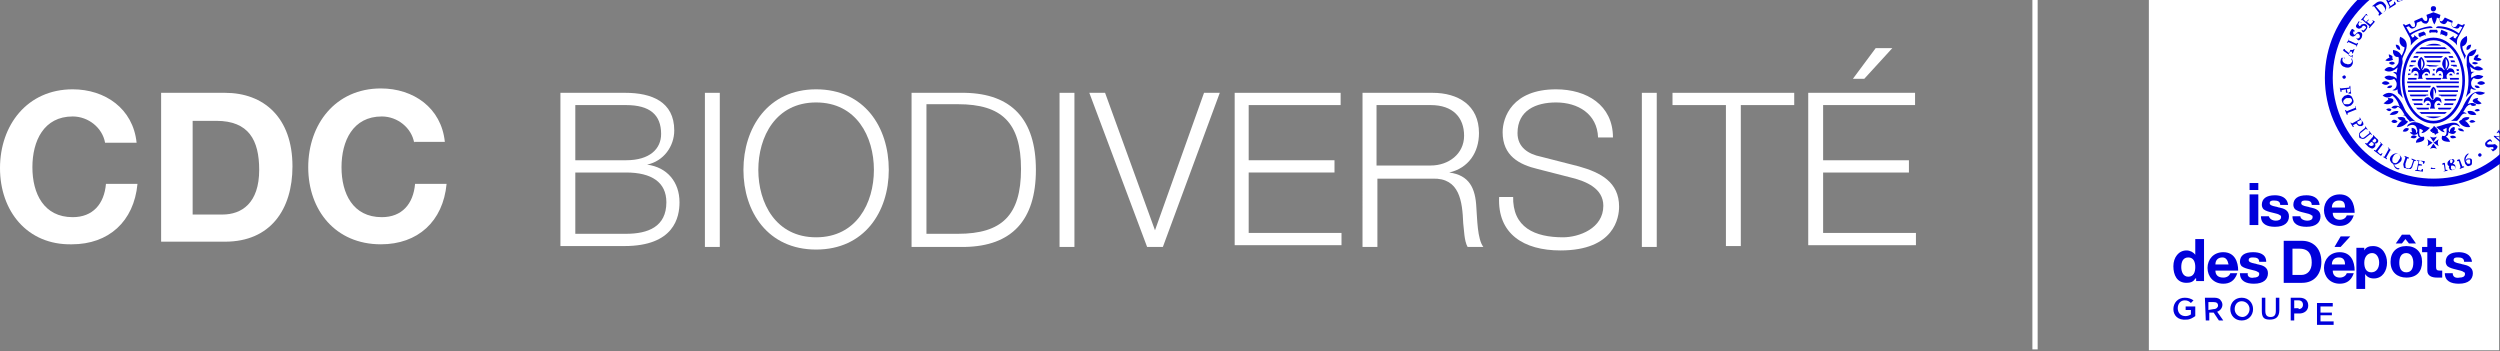<?xml version="1.0" encoding="utf-8"?>
<!-- Generator: Adobe Illustrator 21.1.0, SVG Export Plug-In . SVG Version: 6.00 Build 0)  -->
<svg version="1.1" id="Layer_1" xmlns="http://www.w3.org/2000/svg" xmlns:xlink="http://www.w3.org/1999/xlink" x="0px" y="0px"
	 width="285.5px" height="40.1px" viewBox="0 0 285.5 40.1" style="enable-background:new 0 0 285.5 40.1;" xml:space="preserve">
<rect x="0" y="0" width="285.5" height="40.1" fill="#808080" stroke="none"/>
<style type="text/css">
	.st0{fill:#FFFFFF;}
	.st1{fill:#0000DB;}
</style>
<path class="st0" d="M12,16.3c-0.3-1.7-1.9-3-3.7-3c-3.3,0-4.6,2.8-4.6,5.8c0,3,1.3,5.7,4.6,5.7c2.3,0,3.6-1.5,3.8-3.8h3.6
	c-0.4,4.3-3.3,6.9-7.5,6.9C3.1,28,0,24.1,0,19.2s3.1-9,8.3-9c3.7,0,6.9,2.2,7.3,6.1H12z"/>
<path class="st0" d="M22.1,24.5h3.3c2.2,0,4.2-1.3,4.2-5.1c0-3.4-1.2-5.6-4.9-5.6h-2.7V24.5z M18.4,10.6h7.3c4.4,0,7.7,2.8,7.7,8.4
	c0,4.9-2.5,8.6-7.7,8.6h-7.3V10.6L18.4,10.6z"/>
<path class="st0" d="M47.3,16.3c-0.3-1.7-1.9-3-3.7-3c-3.3,0-4.6,2.8-4.6,5.8c0,3,1.3,5.7,4.6,5.7c2.3,0,3.6-1.5,3.8-3.8H51
	c-0.4,4.3-3.3,6.9-7.5,6.9c-5.2,0-8.3-3.9-8.3-8.8s3.1-9,8.3-9c3.7,0,6.9,2.2,7.3,6.1H47.3z"/>
<path class="st0" d="M65.7,26.7h5.8c2.5,0,4.6-0.8,4.6-3.6c0-2.3-1.7-3.4-4.6-3.4h-5.8V26.7z M65.7,18.3h5.8c2.7,0,4-1.3,4-3
	c0-2.2-1.3-3.3-4-3.3h-5.8V18.3L65.7,18.3z M64,10.6h7.4c3,0,5.6,1,5.6,4.3c0,1.8-1.2,3.5-3.1,3.9v0c2.3,0.3,3.7,2,3.7,4.3
	c0,1.7-0.6,5-6.3,5H64V10.6L64,10.6z"/>
<path class="st0" d="M82.2,10.6h-1.7v17.6h1.7V10.6z"/>
<path class="st0" d="M93.2,27.1c4.6,0,6.6-3.9,6.6-7.7c0-3.8-2-7.7-6.6-7.7c-4.6,0-6.6,3.9-6.6,7.7C86.6,23.2,88.6,27.1,93.2,27.1z
	 M93.2,10.2c5.5,0,8.3,4.3,8.3,9.2c0,4.8-2.8,9.1-8.3,9.1c-5.5,0-8.3-4.3-8.3-9.1S87.7,10.2,93.2,10.2z"/>
<path class="st0" d="M105.8,26.7h3.6c5,0,7.2-2.1,7.2-7.4c0-5.3-2.2-7.4-7.2-7.4h-3.6V26.7z M104.1,10.6h6.1c5.3,0.1,8.1,3,8.1,8.8
	c0,5.8-2.8,8.7-8.1,8.8h-6.1V10.6z"/>
<path class="st0" d="M122.7,10.6H121v17.6h1.7V10.6z"/>
<path class="st0" d="M124.4,10.6h1.8l5.7,15.7h0l5.6-15.7h1.8l-6.5,17.6H131L124.4,10.6z"/>
<path class="st0" d="M141,10.6h12.1V12h-10.5v6.3h9.8v1.4h-9.8v6.9h10.6v1.4H141V10.6z"/>
<path class="st0" d="M157.2,18.9h6.2c2,0,3.8-1.3,3.8-3.4c0-2.1-1.3-3.5-3.8-3.5h-6.2V18.9z M155.6,10.6h8c2.9,0,5.3,1.4,5.3,4.6
	c0,2.2-1.2,4-3.4,4.5v0c2.3,0.3,3,1.8,3.1,4c0.1,1.2,0.1,3.6,0.8,4.5h-1.8c-0.4-0.7-0.4-2-0.5-2.7c-0.1-2.5-0.4-5.2-3.5-5.1h-6.3
	v7.8h-1.7V10.6z"/>
<path class="st0" d="M172.8,22.4c-0.1,3.6,2.5,4.7,5.7,4.7c1.8,0,4.6-1,4.6-3.6c0-2-2-2.8-3.6-3.2l-3.9-1c-2.1-0.5-4-1.5-4-4.2
	c0-1.7,1.1-4.9,6.1-4.9c3.5,0,6.5,1.8,6.5,5.5h-1.7c-0.1-2.7-2.3-4-4.8-4c-2.3,0-4.4,0.9-4.4,3.5c0,1.6,1.2,2.4,2.7,2.7l4.3,1.1
	c2.5,0.7,4.6,1.8,4.6,4.6c0,1.2-0.5,5-6.7,5c-4.2,0-7.2-1.9-7-6.1H172.8L172.8,22.4z"/>
<path class="st0" d="M189.2,10.6h-1.7v17.6h1.7V10.6z"/>
<path class="st0" d="M191,10.6h13.9V12h-6.1v16.1h-1.7V12H191V10.6z"/>
<path class="st0" d="M212.9,9h-1.3l2.6-3.5h1.9L212.9,9L212.9,9z M206.6,10.6h12.1V12h-10.5v6.3h9.8v1.4h-9.8v6.9h10.6v1.4h-12.3
	V10.6L206.6,10.6z"/>
<path class="st0" d="M285.4,0h-40v40h40V0z"/>
<path class="st1" d="M256.9,25.7h1v-3.5h-1V25.7z M256.9,21.7h1v-0.8h-1V21.7z"/>
<path class="st1" d="M259.9,25.2c0.3,0,0.6-0.1,0.6-0.4c0-0.1,0-0.2-0.1-0.2c-0.3-0.3-1.4-0.3-1.9-0.7c-0.1-0.1-0.2-0.3-0.2-0.5
	c0-0.7,0.5-1.1,1.5-1.1c0.6,0,1.4,0.2,1.5,1.1h-0.9c0-0.4-0.3-0.5-0.7-0.5c-0.2,0-0.5,0-0.5,0.3c0,0.2,0.2,0.3,0.7,0.4
	c0.1,0,0.3,0.1,0.4,0.1c0.5,0.1,1.1,0.3,1.1,1c0,0.7-0.5,1.2-1.6,1.2c-0.9,0-1.6-0.3-1.6-1.2h0.9C259.2,25,259.5,25.2,259.9,25.2"/>
<path class="st1" d="M257.4,31.7c0.3,0,0.6-0.1,0.6-0.4c0-0.1,0-0.2-0.1-0.2c-0.3-0.3-1.4-0.3-1.9-0.7c-0.1-0.1-0.2-0.3-0.2-0.5
	c0-0.7,0.5-1.1,1.5-1.1c0.7,0,1.5,0.2,1.5,1.1H258c0-0.4-0.3-0.5-0.7-0.5c-0.2,0-0.5,0-0.5,0.3c0,0.2,0.2,0.3,0.7,0.4
	c0.1,0,0.3,0.1,0.4,0.1c0.5,0.1,1.1,0.3,1.1,1c0,0.7-0.5,1.2-1.6,1.2c-0.9,0-1.6-0.3-1.6-1.2h0.9C256.6,31.6,257,31.8,257.4,31.7"/>
<path class="st1" d="M280.9,31.7c0.3,0,0.6-0.1,0.6-0.4c0-0.1,0-0.2-0.1-0.2c-0.3-0.3-1.4-0.3-1.9-0.7c-0.1-0.1-0.2-0.3-0.2-0.5
	c0-0.7,0.5-1.1,1.5-1.1c0.6,0,1.4,0.2,1.5,1.1h-0.9c0-0.4-0.3-0.5-0.7-0.5c-0.2,0-0.5,0-0.5,0.3c0,0.2,0.2,0.3,0.7,0.4
	c0.1,0,0.3,0.1,0.4,0.1c0.5,0.1,1.1,0.3,1.1,1c0,0.7-0.5,1.2-1.6,1.2c-0.9,0-1.6-0.3-1.6-1.2h0.9C280.1,31.6,280.4,31.8,280.9,31.7"
	/>
<path class="st1" d="M263.5,25.2c0.3,0,0.6-0.1,0.6-0.4c0-0.1,0-0.2-0.1-0.2c-0.3-0.3-1.4-0.3-1.9-0.7c-0.1-0.1-0.2-0.3-0.2-0.5
	c0-0.7,0.5-1.1,1.5-1.1c0.6,0,1.4,0.2,1.5,1.1H264c0-0.4-0.3-0.5-0.7-0.5c-0.2,0-0.5,0-0.5,0.3c0,0.2,0.2,0.3,0.7,0.4
	c0.1,0,0.3,0.1,0.4,0.1c0.5,0.1,1.1,0.3,1.1,1c0,0.7-0.5,1.2-1.6,1.2c-0.9,0-1.6-0.3-1.6-1.2h0.9C262.7,25,263.1,25.2,263.5,25.2"/>
<path class="st1" d="M267.1,22.9c-0.5,0-0.8,0.3-0.8,0.8h1.5C267.8,23.1,267.6,22.9,267.1,22.9 M267.2,25.1c0.4,0,0.7-0.2,0.8-0.5
	h0.8c-0.3,0.9-0.9,1.2-1.6,1.2c-1.1,0-1.8-0.8-1.8-1.8c0-1,0.7-1.8,1.8-1.8c1.3,0,1.7,1.1,1.7,2.1h-2.5
	C266.4,24.8,266.7,25.1,267.2,25.1z"/>
<path class="st1" d="M253.8,29.4c-0.5,0-0.8,0.3-0.8,0.8h1.5C254.4,29.7,254.2,29.4,253.8,29.4 M253.9,31.7c0.4,0,0.7-0.2,0.8-0.5
	h0.8c-0.3,0.9-0.9,1.2-1.6,1.2c-1.1,0-1.8-0.8-1.8-1.8c0-1,0.7-1.8,1.8-1.8c1.3,0,1.7,1.1,1.7,2.1H253
	C253,31.4,253.3,31.7,253.9,31.7z"/>
<path class="st1" d="M249.9,29.4c-0.6,0-0.8,0.5-0.8,1.1c0,0.5,0.2,1.1,0.8,1.1c0.6,0,0.8-0.5,0.8-1.1
	C250.7,29.9,250.5,29.4,249.9,29.4z M250.7,31.8c-0.2,0.4-0.6,0.5-1,0.5c-1.1,0-1.5-0.9-1.5-1.9c0-1,0.6-1.8,1.5-1.8
	c0.4,0,0.8,0.2,1,0.5v-1.8h1v4.8h-0.9V31.8z"/>
<path class="st1" d="M262.8,31.4c0.7,0,1.2-0.5,1.2-1.4c0-0.9-0.3-1.6-1.4-1.6h-0.8v3H262.8z M262.9,27.5c1.2,0,2.2,0.8,2.2,2.4
	c0,1.4-0.8,2.4-2.2,2.4h-2.1v-4.8H262.9z"/>
<path class="st1" d="M267.1,29.4c-0.5,0-0.8,0.3-0.8,0.8h1.5C267.8,29.7,267.6,29.4,267.1,29.4 M267.2,31.7c0.4,0,0.7-0.2,0.8-0.5
	h0.8c-0.3,0.9-0.9,1.2-1.6,1.2c-1.1,0-1.8-0.8-1.8-1.8c0-1,0.7-1.8,1.8-1.8c1.3,0,1.7,1.1,1.7,2.1h-2.5
	C266.4,31.4,266.7,31.7,267.2,31.7z"/>
<path class="st1" d="M267.3,27l-0.7,1.2h0.7l1.1-1.2H267.3z"/>
<path class="st1" d="M271.7,30c0-0.6-0.3-1.1-0.8-1.1S270,29.3,270,30c0,0.6,0.2,1.1,0.8,1.1S271.7,30.6,271.7,30 M270,28.2v0.4
	c0.2-0.4,0.6-0.5,1-0.5c1.1,0,1.6,1,1.6,1.9c0,0.9-0.5,1.8-1.5,1.8c-0.5,0-0.8-0.2-1-0.5v1.7h-1v-4.7H270z"/>
<path class="st1" d="M274.8,31.1c0.6,0,0.8-0.5,0.8-1.1c0-0.5-0.2-1.1-0.8-1.1c-0.6,0-0.8,0.5-0.8,1.1
	C274,30.6,274.2,31.1,274.8,31.1z M275.2,26.8l0.7,1h-0.8l-0.4-0.5l-0.4,0.5h-0.7l0.7-1H275.2L275.2,26.8z M274.8,28.1
	c1.1,0,1.8,0.7,1.8,1.8s-0.6,1.8-1.8,1.8c-1,0-1.8-0.6-1.8-1.8C273,28.8,273.7,28.1,274.8,28.1z"/>
<path class="st1" d="M278.9,28.2v0.6h-0.7v1.7c0,0.3,0.1,0.4,0.4,0.4c0.1,0,0.2,0,0.3,0v0.8c-0.2,0-0.4,0-0.6,0
	c-0.6,0-1.1-0.2-1.1-0.8v-2.1h-0.6v-0.6h0.6v-1h1v1L278.9,28.2L278.9,28.2z"/>
<path class="st1" d="M248.2,35.3c0-0.7,0.5-1.3,1.3-1.3c0.4,0,0.7,0.1,1,0.3l-0.3,0.3c-0.2-0.2-0.4-0.3-0.7-0.3
	c-0.5,0-0.8,0.4-0.8,0.9c0,0.5,0.3,0.9,0.9,0.9c0.2,0,0.5-0.1,0.6-0.2v-0.5h-0.6v-0.4h1.1v1.1c-0.3,0.2-0.6,0.4-1,0.4
	C248.7,36.6,248.2,36,248.2,35.3"/>
<path class="st1" d="M252.8,35.3c0.3,0,0.5-0.2,0.5-0.4c0-0.3-0.2-0.4-0.5-0.4h-0.6v0.9L252.8,35.3L252.8,35.3z M251.8,34h1.1
	c0.3,0,0.6,0.1,0.7,0.3c0.1,0.1,0.2,0.3,0.2,0.5c0,0.4-0.3,0.7-0.6,0.8l0.7,1h-0.5l-0.6-0.9h-0.5v0.9h-0.4L251.8,34L251.8,34z"/>
<path class="st1" d="M256.9,35.3c0-0.5-0.4-0.9-0.9-0.9c-0.5,0-0.8,0.4-0.8,0.9c0,0.5,0.4,0.9,0.9,0.9
	C256.5,36.2,256.9,35.8,256.9,35.3z M254.7,35.3c0-0.7,0.5-1.3,1.3-1.3c0.8,0,1.3,0.6,1.3,1.3c0,0.7-0.5,1.3-1.3,1.3
	C255.2,36.6,254.7,36,254.7,35.3z"/>
<path class="st1" d="M258.3,35.5V34h0.4v1.5c0,0.5,0.2,0.7,0.6,0.7s0.6-0.2,0.6-0.7V34h0.4v1.4c0,0.8-0.4,1.1-1.1,1.1
	S258.3,36.2,258.3,35.5z"/>
<path class="st1" d="M262.5,35.3c0.3,0,0.5-0.2,0.5-0.5c0-0.3-0.2-0.5-0.5-0.5H262v0.9H262.5z M261.6,34h1c0.6,0,1,0.3,1,0.9
	c0,0.6-0.5,0.9-1,0.9H262v0.8h-0.4V34L261.6,34z"/>
<path class="st1" d="M264.5,34.6h1.9V35h-1.4v0.7h1.3V36h-1.3v0.7h1.5v0.4h-1.9V34.6z"/>
<path class="st1" d="M274.8,13.4c0.1,0.2,0.3,0.3,0.4,0.5c0.2-0.1,0.4-0.1,0.7,0c-0.4-0.3-0.7-0.6-1-1c-0.2-0.2-0.3-0.5-0.4-0.7
	c-0.2-0.5-0.5-0.9-0.8-1.2c-0.4-0.4-1-0.6-1.6-0.1c0.2,0.2,0.7,0.4,1.1,0c0.3,0.2,0.5,0.5,0.7,0.9c0,0.1,0.1,0.3,0.2,0.4
	c-0.4-0.2-0.8-0.2-1,0.1c0.2,0.1,0.5,0.2,0.7-0.1c0,0,0.1,0,0.2,0.1c0.3,0.2,0.4,0.5,0.6,0.8c-0.1,0-0.3,0.1-0.4,0.2
	C274.4,13.1,274.6,13.1,274.8,13.4"/>
<path class="st1" d="M273.9,6.5c0.1,0.3,0,0.6,0,0.7c-0.1,0.2-0.3,0.5-0.6,0.6c-0.4-0.3-0.8-0.1-1,0.2c0.4,0.3,1,0.2,1.5-0.3
	c0,0.2-0.1,0.4-0.1,0.6c-0.1-0.1-0.3-0.1-0.4,0c0.3,0.1,0.4,0.2,0.4,0.5c0,0,0,0.2,0,0.2c-0.1-0.1-0.3-0.3-0.6-0.3
	c-0.2-0.1-0.5-0.1-0.8,0.1c0.2,0.4,0.8,0.4,1.1,0.2c0.1,0.1,0.3,0.3,0.3,0.6c0,0.4-0.2,0.6-0.5,0.7c0.3,0.1,0.4,0,0.6-0.1
	c0,0.2,0,0.3,0.1,0.5c0.2,0.1,0.3,0.3,0.5,0.5c-0.2-0.6-0.3-1.3-0.3-1.9c0-0.7,0.1-1.3,0.2-1.8c0.1-0.3,0.1-0.6,0-0.9
	c-0.1-0.6-0.5-0.8-1-0.9C273.2,6,273.4,6.6,273.9,6.5"/>
<path class="st1" d="M274.2,6.4c0,0.1,0.1,0.3,0.1,0.4c0.1-0.2,0.1-0.3,0.2-0.5c0.6-1.1,0.4-1.8-0.4-2.1c-0.1,0.3-0.2,1,0.5,1.2
	c0,0.2-0.1,0.5-0.3,0.9C274.3,6.3,274.2,6.3,274.2,6.4"/>
<path class="st1" d="M274.1,5.7c0-0.3-0.1-0.6-0.5-0.6C273.6,5.4,273.8,5.7,274.1,5.7z"/>
<path class="st1" d="M277.8,16.3l-0.6-0.4c0,0,0.1,0.2,0.1,0.4s-0.1,0.4-0.1,0.4L277.8,16.3z"/>
<path class="st1" d="M277.9,16.4l-0.4,0.6c0,0,0.2-0.1,0.4-0.1c0.2,0,0.4,0.1,0.4,0.1L277.9,16.4z"/>
<path class="st1" d="M277.9,16.3l0.6,0.4c0,0-0.1-0.2-0.1-0.4s0.1-0.4,0.1-0.4L277.9,16.3z"/>
<path class="st1" d="M277.5,15.6l0.4,0.6l0.4-0.6c0,0-0.2,0.1-0.4,0.1C277.7,15.7,277.5,15.6,277.5,15.6z"/>
<path class="st1" d="M275,13.9c-0.1-0.1-0.2-0.1-0.3-0.2c0-0.3-0.3-0.4-0.9-0.3c0.1,0.2,0.2,0.3,0.5,0.4c-0.2,0.1-0.4,0.3-0.6,0.7
	C274.1,14.6,274.7,14.3,275,13.9"/>
<path class="st1" d="M273.9,12.7c-0.4-0.1-0.8,0.1-1,0.4C273.4,13.2,273.9,13,273.9,12.7z"/>
<path class="st1" d="M273.3,11.6c0.1-0.3-0.1-0.4-0.6-0.4c0,0.1,0,0.2,0.1,0.2c-0.2,0-0.3,0.2-0.6,0.4
	C272.6,12,273.1,11.9,273.3,11.6z"/>
<path class="st1" d="M273.3,6.8c0,0-0.1-0.1-0.1-0.2c0.1-0.2-0.1-0.3-0.4-0.4c0,0.1,0,0.3,0.1,0.4c-0.1,0-0.3,0.1-0.5,0.3
	C272.6,7,273,7,273.3,6.8z"/>
<path class="st1" d="M276,15.6c-0.2-0.2-0.6-0.2-0.7,0.1C275.5,15.8,275.8,15.9,276,15.6z"/>
<path class="st1" d="M273.5,7.2c-0.2-0.2-0.5-0.2-0.7,0C273,7.4,273.3,7.5,273.5,7.2z"/>
<path class="st1" d="M272.6,10c0.2,0.1,0.5,0.1,0.6-0.2C273,9.7,272.7,9.8,272.6,10z"/>
<path class="st1" d="M273.1,13.9c0.2,0.2,0.5,0.2,0.7,0C273.6,13.6,273.2,13.6,273.1,13.9z"/>
<path class="st1" d="M275.1,14.7c-0.3-0.2-0.6,0-0.7,0.3C274.7,15.1,275,15,275.1,14.7z"/>
<path class="st1" d="M273.1,12.5c-0.2-0.2-0.5-0.1-0.6,0C272.7,12.7,273,12.8,273.1,12.5z"/>
<path class="st1" d="M272.9,9.5c-0.3-0.3-0.7-0.3-0.9,0C272.2,9.7,272.6,9.8,272.9,9.5z"/>
<path class="st1" d="M278.4,15c0,0,0-0.1,0-0.2c0,0-0.1-0.1-0.3-0.3c0,0-0.1-0.1-0.1-0.1c-0.1,0-0.1,0-0.1,0.1
	c-0.2,0.2-0.3,0.3-0.3,0.3c-0.1,0-0.1,0.1,0,0.2c0,0.1,0.1,0.1,0.2,0c-0.1,0.1,0,0.2,0,0.2c0.1,0,0.1,0,0.2,0c0,0.1,0.1,0.2,0.1,0.2
	s0.2-0.1,0.1-0.2c0,0.1,0.1,0.1,0.2,0c0.1,0,0.1-0.1,0-0.2C278.3,15.1,278.4,15.1,278.4,15"/>
<path class="st1" d="M276.6,14.2c-0.4-0.2-1-0.4-1.4-0.1c-0.2,0.1-0.3,0.2-0.3,0.4c0.3-0.3,1-0.4,1.1,0.2c0.1,0.2,0.1,0.4-0.1,0.5
	c0.1-0.4-0.2-0.6-0.5-0.6c0,0.2,0,0.4,0.1,0.5c-0.1,0-0.2,0-0.3,0c0,0,0.1,0.2,0.4,0.3c0.2,0,0.4,0,0.5-0.2c0,0.3,0.1,0.5,0.3,0.5
	c-0.3,0.1-0.5,0.3-0.5,0.6c1.1-0.1,1-0.5,0.9-0.7c-0.7,0.2-0.5-0.5-0.5-0.9c0.1,0,0.3,0.1,0.4,0.2c0,0.1-0.1,0.2-0.2,0.3
	c0.3,0,0.5-0.1,1-0.6C277.2,14.5,276.9,14.4,276.6,14.2"/>
<path class="st1" d="M282.1,10.9c-0.3,0.3-0.5,0.6-0.8,1.2c-0.1,0.3-0.3,0.5-0.4,0.7c-0.3,0.4-0.6,0.8-1,1c0.3,0,0.5,0,0.7,0
	c0.1-0.1,0.3-0.3,0.4-0.5c0.2-0.3,0.4-0.4,0.7-0.3c-0.1-0.1-0.2-0.2-0.4-0.2c0.2-0.3,0.3-0.6,0.6-0.8c0,0,0.1,0,0.2-0.1
	c0.2,0.3,0.5,0.2,0.7,0.1c-0.2-0.3-0.6-0.3-1-0.1c0.1-0.1,0.1-0.3,0.2-0.4c0.2-0.5,0.4-0.8,0.7-0.9c0.4,0.4,0.9,0.2,1.1,0
	C283,10.3,282.5,10.5,282.1,10.9"/>
<path class="st1" d="M281.7,6.6c0,0.2,0,0.5,0,0.9c0.1,0.4,0.2,1,0.2,1.7c0,0.7-0.1,1.3-0.3,1.9c0.2-0.2,0.3-0.4,0.5-0.5
	c0-0.2,0-0.3,0.1-0.5c0.2,0.1,0.3,0.2,0.6,0.1c-0.4-0.1-0.6-0.3-0.6-0.7c0-0.3,0.2-0.5,0.3-0.6c0.3,0.2,0.9,0.2,1.1-0.2
	c-0.3-0.1-0.6-0.2-0.8-0.1c-0.3,0.1-0.4,0.2-0.6,0.3c0,0,0-0.2,0-0.2c0-0.3,0.1-0.4,0.4-0.5c-0.2,0-0.3,0-0.4,0
	c0-0.2-0.1-0.4-0.1-0.6c0.4,0.4,1,0.6,1.5,0.3c-0.2-0.2-0.7-0.5-1-0.2c-0.2-0.2-0.5-0.4-0.6-0.6c0-0.1-0.1-0.4,0-0.7
	c0.5,0.1,0.8-0.5,0.8-0.8C282.2,5.8,281.8,6,281.7,6.6"/>
<path class="st1" d="M281.3,6.3c0.1,0.2,0.1,0.3,0.2,0.5c0-0.1,0-0.3,0.1-0.4c0,0,0-0.1-0.1-0.2c-0.2-0.4-0.3-0.6-0.3-0.9
	c0.6-0.2,0.6-0.8,0.5-1.2C280.9,4.5,280.7,5.1,281.3,6.3"/>
<path class="st1" d="M281.7,5.7c0.3,0,0.5-0.3,0.5-0.6C281.8,5.1,281.6,5.4,281.7,5.7z"/>
<path class="st1" d="M282,13.4c-0.5-0.1-0.8,0.1-0.9,0.3c-0.1,0-0.2,0.1-0.3,0.2c0.3,0.5,0.8,0.7,1.3,0.6c-0.2-0.4-0.4-0.6-0.6-0.7
	C281.8,13.7,282,13.6,282,13.4"/>
<path class="st1" d="M281.8,12.7c0,0.4,0.5,0.5,1,0.4C282.6,12.7,282.2,12.6,281.8,12.7z"/>
<path class="st1" d="M282.9,11.4c0,0,0.1-0.1,0.1-0.2c-0.4,0-0.7,0.2-0.6,0.4c0.3,0.3,0.7,0.4,1,0.2C283.2,11.6,283,11.5,282.9,11.4
	z"/>
<path class="st1" d="M283,6.2c-0.3,0.1-0.5,0.3-0.4,0.4c-0.1,0-0.1,0.1-0.1,0.2c0.3,0.2,0.7,0.2,0.9,0c-0.2-0.2-0.4-0.2-0.5-0.2
	C283,6.5,283.1,6.3,283,6.2"/>
<path class="st1" d="M280.5,15.7c-0.1-0.2-0.5-0.3-0.7-0.1C279.9,15.9,280.3,15.8,280.5,15.7z"/>
<path class="st1" d="M282.3,7.2c0.2,0.2,0.5,0.2,0.7,0C282.8,7.1,282.5,7,282.3,7.2z"/>
<path class="st1" d="M283.2,10c-0.1-0.2-0.4-0.3-0.6-0.2C282.7,10.1,283,10.1,283.2,10z"/>
<path class="st1" d="M282.7,13.9c-0.2-0.2-0.5-0.3-0.7,0C282.2,14.1,282.5,14,282.7,13.9z"/>
<path class="st1" d="M280.7,14.7c0.1,0.3,0.5,0.3,0.7,0.3C281.3,14.7,280.9,14.6,280.7,14.7z"/>
<path class="st1" d="M283.2,12.6c-0.1-0.2-0.4-0.2-0.6,0C282.8,12.8,283.1,12.7,283.2,12.6z"/>
<path class="st1" d="M282.9,9.5c0.3,0.3,0.7,0.2,0.9,0C283.6,9.2,283.1,9.2,282.9,9.5z"/>
<path class="st1" d="M280.9,14.5c0-0.2-0.2-0.3-0.3-0.4c-0.4-0.2-1,0-1.4,0.1c-0.3,0.1-0.6,0.2-1,0.3c0.6,0.5,0.7,0.6,1,0.6
	c-0.1-0.1-0.2-0.2-0.2-0.3c0.2-0.1,0.4-0.2,0.4-0.2c0,0.4,0.1,1.1-0.5,0.9c-0.1,0.3-0.2,0.7,0.9,0.7c-0.1-0.3-0.3-0.5-0.5-0.6
	c0.3-0.1,0.3-0.3,0.3-0.5c0.1,0.1,0.3,0.2,0.5,0.2c0.3,0,0.4-0.3,0.4-0.3c-0.1,0-0.2-0.1-0.3,0c0.1-0.1,0.2-0.3,0.1-0.5
	c-0.3,0-0.6,0.3-0.5,0.6c-0.2-0.1-0.2-0.3-0.1-0.5C280,14.1,280.6,14.2,280.9,14.5"/>
<path class="st1" d="M277.9,13.8c-1.8,0-3.3-2-3.3-4.6c0-2.5,1.5-4.6,3.3-4.6c1.8,0,3.3,2,3.3,4.6C281.2,11.7,279.7,13.8,277.9,13.8
	z M281.5,9.2c0-2.7-1.6-4.9-3.6-4.9s-3.6,2.2-3.6,4.9c0,2.7,1.6,4.9,3.6,4.9S281.5,11.9,281.5,9.2z"/>
<path class="st1" d="M277.9,5c-0.3,0-0.6,0.1-0.9,0.2h1.8C278.5,5,278.2,5,277.9,5z"/>
<path class="st1" d="M279.2,5.4h-2.7c-0.1,0.1-0.2,0.1-0.2,0.2h3.2C279.4,5.6,279.3,5.5,279.2,5.4"/>
<path class="st1" d="M279.7,5.9H276c0,0-0.1,0.1-0.2,0.2h4.1C279.9,6.1,279.8,6,279.7,5.9z"/>
<path class="st1" d="M274.9,9.3c0,0,0,0.1,0,0.2h5.9c0,0,0-0.1,0-0.2H274.9L274.9,9.3z"/>
<path class="st1" d="M276.5,13h2.7c0.1-0.1,0.2-0.1,0.2-0.2h-3.2C276.4,12.8,276.4,12.9,276.5,13"/>
<path class="st1" d="M277.9,13.5c0.3,0,0.6-0.1,0.9-0.2H277C277.3,13.4,277.6,13.5,277.9,13.5z"/>
<path class="st1" d="M276.2,6.4h-0.5c0,0-0.1,0.1-0.1,0.2h0.5C276.1,6.6,276.2,6.5,276.2,6.4z"/>
<path class="st1" d="M279.7,6.6h0.5c0,0-0.1-0.1-0.1-0.2h-0.5C279.6,6.4,279.7,6.5,279.7,6.6z"/>
<path class="st1" d="M275.9,6.9h-0.5c0,0-0.1,0.1-0.1,0.2h0.5C275.9,7.1,275.9,7,275.9,6.9"/>
<path class="st1" d="M279.9,7.1h0.5c0,0-0.1-0.1-0.1-0.2h-0.5C279.9,6.9,279.9,7.1,279.9,7.1"/>
<path class="st1" d="M275.9,7.5C275.9,7.5,275.9,7.4,275.9,7.5l-0.7-0.1c0,0,0,0.1-0.1,0.2h0.4C275.6,7.5,275.7,7.5,275.9,7.5"/>
<path class="st1" d="M279.9,7.5c0.1,0,0.2,0,0.3,0.1h0.4c0,0,0-0.1-0.1-0.2h-0.6C279.9,7.4,279.9,7.4,279.9,7.5"/>
<path class="st1" d="M275.3,7.9h-0.2c0,0,0,0.1,0,0.2h0.2C275.2,8.1,275.2,7.9,275.3,7.9z"/>
<path class="st1" d="M280.6,8.1h0.2c0,0,0-0.1,0-0.2h-0.2C280.5,7.9,280.5,8,280.6,8.1z"/>
<path class="st1" d="M275.3,8.5c0,0,0-0.1,0-0.1H275c0,0,0,0.1,0,0.2L275.3,8.5C275.3,8.6,275.3,8.5,275.3,8.5"/>
<path class="st1" d="M280.5,8.5C280.5,8.5,280.5,8.5,280.5,8.5l0.3,0c0,0,0-0.1,0-0.2h-0.2C280.5,8.4,280.5,8.4,280.5,8.5"/>
<path class="st1" d="M279,6.4h-2.2c0,0,0.1,0.1,0.1,0.2h1.9C278.8,6.6,278.9,6.5,279,6.4"/>
<path class="st1" d="M278.7,6.9h-1.6c0,0,0,0.1,0.1,0.2h1.5C278.7,7.1,278.7,7,278.7,6.9"/>
<path class="st1" d="M278.6,7.5C278.6,7.5,278.6,7.4,278.6,7.5l-1.5-0.1c0,0,0,0.1,0,0.1c0.1,0,0.2,0,0.3,0.1h0.8
	C278.4,7.5,278.5,7.5,278.6,7.5z"/>
<path class="st1" d="M278,8.1c0,0,0-0.1,0.1-0.2h-0.3c0,0,0.1,0.1,0.1,0.2H278z"/>
<path class="st1" d="M278.1,8.6c0,0-0.1-0.1-0.1-0.2h-0.2c0,0.1,0,0.2-0.1,0.2H278.1L278.1,8.6z"/>
<path class="st1" d="M277.6,9.8H275c0,0,0,0.1,0,0.2h2.5C277.5,10,277.6,9.9,277.6,9.8z"/>
<path class="st1" d="M278.3,10h2.5c0,0,0-0.1,0-0.2h-2.6C278.2,9.8,278.3,10,278.3,10z"/>
<path class="st1" d="M277.3,10.3h-2.3c0,0,0,0.1,0,0.2h2.2C277.3,10.5,277.3,10.4,277.3,10.3"/>
<path class="st1" d="M278.5,10.5h2.2c0,0,0-0.1,0-0.2h-2.3C278.5,10.3,278.5,10.5,278.5,10.5"/>
<path class="st1" d="M277.3,10.9c0,0,0-0.1,0-0.1h-2.1c0,0,0,0.1,0.1,0.2h1.7C277,10.9,277.1,10.9,277.3,10.9z"/>
<path class="st1" d="M278.5,10.9c0.1,0,0.2,0,0.3,0.1h1.7c0,0,0-0.1,0.1-0.2h-2.1C278.5,10.8,278.5,10.9,278.5,10.9z"/>
<path class="st1" d="M276.7,11.3h-1.3c0,0,0.1,0.1,0.1,0.2h1.2C276.6,11.5,276.6,11.4,276.7,11.3z"/>
<path class="st1" d="M279.2,11.5h1.2c0,0,0.1-0.1,0.1-0.2h-1.3C279.1,11.3,279.2,11.4,279.2,11.5z"/>
<path class="st1" d="M277.1,12h0.4c0,0-0.1-0.2-0.2-0.2C277.2,11.8,277.1,11.9,277.1,12"/>
<path class="st1" d="M278.3,12h0.4c0-0.1-0.1-0.2-0.2-0.2C278.4,11.8,278.3,11.9,278.3,12"/>
<path class="st1" d="M275.7,8.6h0.4c0,0-0.1-0.2-0.2-0.2C275.8,8.4,275.7,8.5,275.7,8.6"/>
<path class="st1" d="M277.1,8.4c-0.1,0-0.2,0.1-0.2,0.2h0.4C277.3,8.5,277.2,8.4,277.1,8.4"/>
<path class="st1" d="M279.9,8.4c-0.1,0-0.2,0.1-0.2,0.2h0.4C280,8.5,280,8.4,279.9,8.4"/>
<path class="st1" d="M278.7,8.4c-0.1,0-0.2,0.1-0.2,0.2h0.4C278.8,8.6,278.7,8.4,278.7,8.4"/>
<path class="st1" d="M276.6,11.8h-1c0,0,0.1,0.1,0.1,0.2h1C276.7,12,276.6,11.8,276.6,11.8z"/>
<path class="st1" d="M279.1,12h1c0,0,0.1-0.1,0.1-0.2h-1C279.2,11.8,279.1,11.9,279.1,12z"/>
<path class="st1" d="M276.5,6.7c0.3,0.4,0.3,0.8,0,1.2V6.7z M277.1,8.2c0.2,0,0.3,0.1,0.4,0.3c0-0.1,0-0.1,0-0.2
	c0-0.3-0.2-0.5-0.5-0.5c-0.1,0-0.2,0-0.2,0.1L276.7,8l-0.1,0c0,0,0.3-0.4,0.3-0.7c0-0.3-0.2-0.7-0.4-0.8c-0.3,0.2-0.4,0.6-0.4,0.8
	c0,0.3,0.3,0.7,0.3,0.7l-0.1,0l-0.2-0.2c0,0-0.1-0.1-0.2-0.1c-0.3,0-0.5,0.2-0.5,0.5c0,0.1,0,0.1,0,0.2c0.1-0.1,0.2-0.3,0.4-0.3
	c0.3,0,0.4,0.2,0.4,0.5c0,0.1,0,0.2,0,0.2c0,0.1-0.1,0.1-0.1,0.2h0.6c0,0-0.1-0.1-0.1-0.2c0,0,0-0.2,0-0.2
	C276.7,8.4,276.9,8.2,277.1,8.2z"/>
<path class="st1" d="M279.3,6.7c0.3,0.4,0.3,0.8,0,1.2V6.7z M279.9,8.2c0.2,0,0.3,0.1,0.4,0.3c0-0.1,0-0.1,0-0.2
	c0-0.3-0.2-0.5-0.5-0.5c-0.1,0-0.2,0-0.2,0.1L279.5,8l-0.1,0c0,0,0.3-0.4,0.3-0.7c0-0.3-0.2-0.7-0.4-0.8c-0.3,0.2-0.4,0.6-0.4,0.8
	c0,0.3,0.3,0.7,0.3,0.7l-0.1,0l-0.2-0.2c0,0-0.1-0.1-0.2-0.1c-0.3,0-0.5,0.2-0.5,0.5c0,0.1,0,0.1,0,0.2c0.1-0.1,0.2-0.3,0.4-0.3
	c0.3,0,0.4,0.2,0.4,0.5c0,0.1,0,0.2,0,0.2c0,0.1-0.1,0.1-0.1,0.2h0.6c0,0-0.1-0.1-0.1-0.2c0,0,0-0.2,0-0.2
	C279.5,8.4,279.7,8.2,279.9,8.2"/>
<path class="st1" d="M277.9,11.3v-1.2C278.2,10.5,278.1,10.9,277.9,11.3z M277.9,9.9c-0.3,0.2-0.4,0.6-0.4,0.8
	c0,0.3,0.3,0.7,0.3,0.7l-0.1,0l-0.2-0.2c0,0-0.1-0.1-0.2-0.1c-0.3,0-0.5,0.2-0.5,0.5c0,0.1,0,0.1,0,0.2c0.1-0.1,0.2-0.3,0.4-0.3
	c0.3,0,0.4,0.2,0.4,0.5c0,0.2-0.1,0.3-0.1,0.4h0.6c-0.1-0.1-0.1-0.3-0.1-0.4c0-0.2,0.2-0.5,0.4-0.5c0.2,0,0.3,0.1,0.4,0.3
	c0-0.1,0-0.1,0-0.2c0-0.3-0.2-0.5-0.5-0.5c-0.1,0-0.2,0-0.2,0.1l-0.2,0.2l-0.1,0c0,0,0.3-0.4,0.3-0.7
	C278.3,10.5,278.2,10.1,277.9,9.9"/>
<path class="st1" d="M277.4,12.3h-1.5c0,0,0.1,0.1,0.2,0.2h1.3C277.3,12.5,277.4,12.3,277.4,12.3"/>
<path class="st1" d="M278.5,12.5h1.3c0,0,0.1-0.1,0.2-0.2h-1.5C278.4,12.3,278.4,12.4,278.5,12.5z"/>
<path class="st1" d="M278.2,1c0-0.2-0.1-0.3-0.3-0.3s-0.3,0.1-0.3,0.3c0,0.2,0.1,0.3,0.3,0.3S278.2,1.1,278.2,1z"/>
<path class="st1" d="M277.5,3.4l-0.1,0.2l0.1,0.2l0.1-0.1h0.6l0.1,0.1l0.1-0.2l-0.1-0.2H277.5z"/>
<path class="st1" d="M276.2,3.8l0,0.3l0.2,0.2l0-0.1l0.5-0.2l0.1,0.1l0-0.3l-0.2-0.2L276.2,3.8z"/>
<path class="st1" d="M278.7,3.7l0,0.3l0.1-0.1l0.5,0.2l0,0.1l0.2-0.2l0-0.3l-0.7-0.3L278.7,3.7z"/>
<path class="st1" d="M276,8.9H275c0,0,0,0.1,0,0.2h1C275.9,9.1,276,8.9,276,8.9"/>
<path class="st1" d="M279.8,9.1h1c0,0,0-0.1,0-0.2h-1.1C279.8,8.9,279.8,9,279.8,9.1"/>
<path class="st1" d="M278.7,9.1c0,0,0.1-0.1,0.1-0.2H277c0,0.1,0.1,0.1,0.1,0.2H278.7z"/>
<path class="st1" d="M280.1,2.4L279.2,2l-0.2,0.3c-0.1,0.1-0.2,0.2-0.3,0.1c-0.1,0-0.2-0.1-0.1-0.3l0.1-0.4l-0.8-0.3l-0.8,0.3
	l0.1,0.4c0,0.1,0,0.2-0.1,0.3c-0.1,0-0.2,0-0.3-0.1L276.6,2l-0.9,0.4l0.1,0.4c0,0.1,0,0.2-0.1,0.3c-0.1,0-0.2,0-0.3-0.1l-0.2-0.3
	l-0.5,0.2c-0.1-0.2-0.3-0.1-0.3-0.1l0.8,1.5c0.2,0.5,0.1,0.8,0.1,0.9c0.3-0.4,0.8-0.8,0.9-0.8L275.7,4c0,0,0,0.1,0,0.2l-0.2,0.1
	L275.3,4c0.7-0.5,1.6-0.8,2.5-0.8c0-0.1-0.1-0.2-0.3-0.2c-0.8,0.1-1.6,0.4-2.3,0.8l-0.4-0.7l0.3-0.1c0.2,0.3,0.4,0.3,0.6,0.2
	c0.2-0.1,0.3-0.3,0.3-0.6l0.5-0.2c0.2,0.3,0.4,0.3,0.6,0.3c0.2-0.1,0.3-0.3,0.3-0.6c0,0,0.1,0,0.3-0.1c0.1,0.5,0.3,0.8,0.3,0.8
	s0.2-0.3,0.3-0.8c0.1,0.1,0.3,0.1,0.3,0.1c0,0.3,0,0.5,0.3,0.6c0.2,0.1,0.4,0.1,0.6-0.3l0.5,0.2c-0.1,0.3,0,0.5,0.3,0.6
	c0.3,0.1,0.5,0.1,0.6-0.2l0.3,0.1l-0.4,0.7c-0.7-0.5-1.5-0.8-2.3-0.8c-0.2,0-0.3,0.1-0.3,0.2c0.9,0,1.8,0.3,2.5,0.8l-0.3,0.4
	l-0.2-0.1c0,0,0-0.2,0-0.2l-0.5,0.3c0.1,0.1,0.7,0.4,0.9,0.8c0-0.1-0.1-0.5,0.1-0.9l0.8-1.5c0,0-0.2-0.1-0.3,0.1l-0.5-0.2l-0.2,0.3
	c-0.1,0.1-0.2,0.1-0.3,0.1C280,3,280,2.9,280,2.8L280.1,2.4L280.1,2.4z"/>
<path class="st1" d="M267.5,8.8c0,0.1,0.1,0.2,0.2,0.2c0.1,0,0.2-0.1,0.2-0.2c0-0.1-0.1-0.2-0.2-0.2C267.5,8.7,267.5,8.7,267.5,8.8z
	"/>
<path class="st1" d="M267.2,10l0.1,0.5h0.1c0,0,0-0.1,0-0.2l0.5-0.1l0,0.3c0,0,0,0.1,0.1,0.1h0.1l-0.1-0.4l0.4-0.1l0,0.4
	c0,0-0.1,0-0.2,0.1v0.1c0,0,0.2,0,0.2,0c0,0,0.1,0,0.1,0l-0.1-0.9c-0.1,0-0.1,0-0.1,0.2l-1,0.1C267.2,10,267.2,10,267.2,10"/>
<path class="st1" d="M267.7,11.4c0.1-0.1,0.2-0.2,0.3-0.2c0.2,0,0.3,0,0.4,0c0,0,0,0,0,0c0.1,0,0.1,0.1,0.2,0.2c0,0.1,0,0.2-0.1,0.3
	c-0.1,0.1-0.2,0.2-0.3,0.2c-0.2,0-0.3,0-0.4,0c-0.1,0-0.2-0.1-0.2-0.3C267.6,11.6,267.6,11.5,267.7,11.4z M267.8,12.1
	c0.2,0.1,0.3,0.1,0.5,0c0.2,0,0.3-0.2,0.4-0.3c0.1-0.1,0.1-0.3,0-0.5s-0.1-0.3-0.3-0.4c-0.2-0.1-0.3-0.1-0.5,0
	c-0.2,0-0.3,0.2-0.4,0.3c-0.1,0.1-0.1,0.3,0,0.5S267.7,12,267.8,12.1"/>
<path class="st1" d="M269.1,12.6L269.1,12.6l-0.1-0.5c0,0-0.1,0.1,0,0.2l-1,0.4c-0.1-0.1-0.1-0.2-0.2-0.1l0.2,0.5l0.1,0
	c0,0,0-0.1,0-0.2l1-0.4C269,12.5,269.1,12.6,269.1,12.6"/>
<path class="st1" d="M269.6,13.7c0,0,0.1,0.1,0.1,0.1c0,0.1,0.1,0.1,0,0.2c0,0.1,0,0.1-0.1,0.2c0,0-0.1,0.1-0.2,0
	c-0.1,0-0.2-0.1-0.2-0.3L269.6,13.7L269.6,13.7z M269.4,14.4c0.1,0,0.2,0,0.3,0c0.1-0.1,0.2-0.1,0.2-0.2c0-0.1,0-0.2-0.1-0.3
	c0,0,0-0.1-0.1-0.1c0-0.1-0.1-0.1-0.1-0.2l-0.1-0.2c0,0-0.1,0.1,0,0.2l-0.9,0.5c-0.1-0.1-0.1-0.1-0.2-0.1l0.3,0.5l0.1,0
	c0,0,0-0.1-0.1-0.2l0.4-0.2C269.2,14.3,269.3,14.3,269.4,14.4"/>
<path class="st1" d="M269.6,15.8c0.2,0.1,0.4,0.1,0.6-0.1l0.5-0.4c0.1,0.1,0.1,0.1,0.2,0.1l-0.3-0.4l-0.1,0c0,0,0.1,0.1,0.1,0.2
	l-0.5,0.4c-0.2,0.2-0.4,0.2-0.5,0c-0.2-0.2-0.1-0.4,0.1-0.5l0.5-0.4c0,0,0.1,0.1,0.1,0.1l0.1,0l-0.3-0.4c0,0,0,0.1,0,0.2l-0.5,0.4
	c-0.1,0.1-0.2,0.2-0.2,0.4c0,0.1,0,0.3,0.1,0.4C269.5,15.7,269.5,15.8,269.6,15.8"/>
<path class="st1" d="M270.5,16.5l0.3-0.3l0.2,0.1c0.1,0.1,0.1,0.3,0,0.3c-0.1,0.1-0.3,0.1-0.4,0L270.5,16.5
	C270.5,16.6,270.4,16.5,270.5,16.5z M271.2,15.8l0.1,0.1c0.1,0.1,0.1,0.2,0,0.3c-0.1,0.1-0.2,0.1-0.3,0l-0.1-0.1L271.2,15.8
	L271.2,15.8z M270.7,16.9c0.2,0.1,0.3,0.1,0.5-0.1c0.1-0.1,0.1-0.3,0-0.4c0.1,0,0.2,0,0.3-0.1c0.1-0.1,0.2-0.3-0.1-0.5l-0.4-0.4
	c0,0,0,0.1,0,0.2l-0.7,0.8c-0.1-0.1-0.2-0.1-0.2,0l0.4,0.4C270.6,16.8,270.6,16.9,270.7,16.9"/>
<path class="st1" d="M272.2,16.6L272.2,16.6l-0.4-0.4c0,0.1,0,0.1,0.1,0.2l-0.6,0.8c-0.1-0.1-0.2-0.1-0.2,0l0.8,0.6c0,0,0,0,0.1-0.1
	c0-0.1,0.1-0.2,0.1-0.2l-0.1,0c0,0-0.1,0.1-0.2,0.1l-0.3-0.3l0.6-0.8C272.1,16.6,272.2,16.6,272.2,16.6"/>
<path class="st1" d="M273.1,17.2L273.1,17.2l-0.4-0.4c0,0.1,0,0.1,0.1,0.2l-0.5,0.9c-0.1,0-0.2,0-0.2,0l0.5,0.3l0-0.1
	c0,0-0.1-0.1-0.1-0.1l0.5-0.9C273,17.2,273.1,17.2,273.1,17.2"/>
<path class="st1" d="M273.4,18.6c-0.1,0-0.2-0.1-0.2-0.3c0-0.1,0-0.3,0.1-0.4c0.1-0.3,0.4-0.4,0.6-0.3c0,0,0,0,0,0
	c0.2,0.1,0.3,0.4,0.1,0.6C273.8,18.6,273.6,18.7,273.4,18.6z M274.2,18.4c0.1-0.2,0.1-0.4,0-0.5c-0.1-0.1-0.2-0.3-0.3-0.3
	c-0.3-0.2-0.7,0-0.9,0.3c-0.1,0.2-0.1,0.4,0,0.5c0,0.1,0.2,0.3,0.3,0.3c0,0,0,0,0,0c0.1,0.3,0.2,0.5,0.4,0.6c0,0,0,0,0,0
	c0.2,0.1,0.3,0,0.3,0v-0.1c0,0,0,0,0,0c0,0-0.1,0-0.2,0c-0.2-0.1-0.3-0.2-0.4-0.4C273.8,18.8,274,18.6,274.2,18.4"/>
<path class="st1" d="M274.7,19.2c0,0,0.1,0,0.2,0.1c0.1,0,0.3,0,0.4,0c0.1-0.1,0.2-0.2,0.2-0.3l0.2-0.6c0.1,0,0.2,0,0.2-0.1
	l-0.5-0.2l0,0.1c0,0,0.1,0.1,0.2,0.1l-0.2,0.6c0,0.1-0.1,0.2-0.2,0.3c-0.1,0-0.2,0.1-0.3,0c-0.1,0-0.2-0.1-0.2-0.2
	c0-0.1,0-0.2,0-0.3l0.2-0.6c0,0,0.1,0,0.2,0l0-0.1l-0.5-0.2c0,0.1,0,0.1,0.1,0.2l-0.2,0.6c-0.1,0.2,0,0.3,0,0.4
	C274.5,19.2,274.6,19.2,274.7,19.2"/>
<path class="st1" d="M276.7,18.5c0,0,0,0.1,0,0.2l0.1,0c0,0,0.1-0.1,0.1-0.2c0,0,0-0.1,0-0.1l-0.9-0.1c0,0.1,0,0.1,0.2,0.1l-0.2,1
	c-0.1,0-0.2,0-0.2,0.1l0.9,0.1c0,0,0-0.1,0-0.1c0-0.1,0-0.2,0-0.2l-0.1,0c0,0-0.1,0.1-0.1,0.2l-0.4-0.1l0.1-0.5l0.3,0
	c0,0,0.1,0,0.1,0v-0.1l-0.4-0.1l0.1-0.4L276.7,18.5L276.7,18.5z"/>
<path class="st1" d="M277.6,19.2v0.1h0.3c0.1,0,0.1,0,0.2,0v-0.1h-0.3C277.7,19.1,277.7,19.1,277.6,19.2z"/>
<path class="st1" d="M279,19.6l0.5-0.1v-0.1h0c0,0-0.1,0-0.2,0l-0.1-0.8c0,0-0.1,0-0.1,0c-0.1,0-0.2,0.1-0.2,0.1v0.1
	c0,0,0.1,0,0.2,0l0.1,0.7C279,19.6,279,19.6,279,19.6"/>
<path class="st1" d="M280,18.9L280,18.9c0.3,0,0.3,0.1,0.4,0.2c0,0.1,0,0.2-0.2,0.3c-0.1,0-0.3,0-0.3-0.2
	C279.9,19,279.9,18.9,280,18.9 M279.8,18.5c0,0,0-0.1,0-0.2c0,0,0.1-0.1,0.1-0.1c0.1,0,0.1,0,0.1,0c0,0,0.1,0.1,0.1,0.1
	c0,0.1,0,0.2-0.1,0.3h0C279.9,18.7,279.8,18.6,279.8,18.5 M279.7,19.2c0,0.1,0.1,0.2,0.1,0.2c0.1,0,0.2,0.1,0.3,0
	c0.3-0.1,0.4-0.2,0.3-0.4c0-0.2-0.2-0.3-0.3-0.3c0.1-0.1,0.2-0.2,0.2-0.3c0-0.2-0.2-0.3-0.4-0.2c-0.1,0-0.2,0.1-0.3,0.2
	c-0.1,0.1-0.1,0.2-0.1,0.3c0,0.2,0.2,0.3,0.3,0.3C279.7,18.9,279.6,19.1,279.7,19.2"/>
<path class="st1" d="M280.9,19.3l0.5-0.2l0-0.1c0,0-0.1,0-0.2,0l-0.3-0.8c0,0-0.1,0-0.1,0c-0.1,0-0.2,0.1-0.2,0.1l0,0.1
	c0,0,0.1,0,0.2,0l0.2,0.7C280.9,19.2,280.9,19.2,280.9,19.3"/>
<path class="st1" d="M281.8,18.2c0,0,0.1,0,0.2,0c0.1,0,0.1,0.1,0.1,0.2c0,0.1,0,0.2,0,0.2c0,0.1-0.1,0.1-0.1,0.1
	c-0.1,0-0.1,0-0.2,0h0c-0.1-0.1-0.2-0.3-0.2-0.3C281.6,18.4,281.7,18.3,281.8,18.2 M281.7,18.9c0.1,0.1,0.2,0.1,0.4,0
	c0.1,0,0.2-0.1,0.2-0.3c0-0.1,0-0.2,0-0.3s-0.1-0.2-0.2-0.2c-0.1,0-0.2,0-0.3,0c-0.2,0.1-0.2,0.2-0.2,0.3c-0.1-0.3,0.1-0.6,0.3-0.8
	l0-0.1c-0.4,0.2-0.6,0.6-0.4,1.1C281.5,18.7,281.6,18.8,281.7,18.9z"/>
<path class="st1" d="M283.2,17.9c0.1,0,0.2-0.1,0.2-0.2c0-0.1-0.1-0.2-0.2-0.2c-0.1,0-0.2,0.1-0.2,0.2
	C283,17.8,283.1,17.9,283.2,17.9z"/>
<path class="st1" d="M267.4,6.6c0,0-0.1,0.2-0.1,0.3c-0.1,0.3,0.1,0.6,0.3,0.7c0.1,0,0.2,0.1,0.3,0.1c0.4,0.1,0.7-0.1,0.8-0.5
	c0-0.3-0.1-0.4-0.1-0.5c0,0,0,0-0.1,0v0c0,0,0.1,0.2,0.1,0.3c0,0.1-0.1,0.2-0.2,0.3c-0.1,0-0.3,0.1-0.4,0c-0.2,0-0.3-0.1-0.4-0.2
	c-0.1-0.1-0.1-0.2-0.1-0.3c0-0.1,0-0.1,0.1-0.2c0.1,0,0.2,0,0.2,0V6.7c0,0-0.1-0.1-0.2-0.1C267.5,6.6,267.5,6.6,267.4,6.6"/>
<path class="st1" d="M268.3,6.1l-0.5-0.4h0.6L268.3,6.1z M267.8,5.6c-0.1,0-0.2,0-0.2,0.1l0,0.1l1,0.7c0,0.1,0,0.1,0,0.2
	c0,0,0,0,0,0l0.1-0.4l-0.1,0c0,0-0.1,0.1-0.1,0.2l-0.3-0.2l0.1-0.4h0.3c0,0,0,0.1,0,0.2l0.1,0l0.2-0.5c-0.1,0-0.1,0-0.2,0.1H267.8
	L267.8,5.6z"/>
<path class="st1" d="M268.3,4.4L268.3,4.4L268,4.9c0.1,0,0.1,0,0.2-0.1l0.9,0.4c0,0.1,0,0.2,0,0.2l0.2-0.5l-0.1,0
	c0,0-0.1,0.1-0.1,0.1l-0.9-0.4C268.2,4.6,268.2,4.4,268.3,4.4L268.3,4.4z"/>
<path class="st1" d="M268.7,3.6c0,0,0.2,0,0.2,0l0-0.1c-0.1-0.1-0.2-0.2-0.3-0.2c0,0-0.1,0.1-0.2,0.3c-0.1,0.2-0.1,0.4,0.1,0.5
	c0.1,0.1,0.3,0.1,0.4,0c0.1,0,0.1-0.1,0.1-0.1c0,0,0,0,0.1-0.1c0.1-0.1,0.2-0.1,0.3,0c0.1,0.1,0.1,0.2,0.1,0.3
	c0,0.1-0.1,0.1-0.2,0.2c-0.1,0-0.2,0-0.2-0.1l0,0.1c0,0,0.1,0.1,0.2,0.2c0,0,0,0,0.1,0c0,0,0.2-0.1,0.3-0.3c0.1-0.3,0.1-0.5-0.1-0.6
	c-0.2-0.1-0.3-0.1-0.5,0.1c0,0,0,0,0,0c0,0-0.1,0.1-0.1,0.1c-0.1,0.1-0.2,0.1-0.2,0c-0.1-0.1-0.1-0.2,0-0.3
	C268.7,3.7,268.7,3.6,268.7,3.6"/>
<path class="st1" d="M269.4,2.4c0,0-0.1,0.1-0.2,0.3c-0.2,0.2-0.2,0.4,0,0.5c0.1,0.1,0.3,0.1,0.4,0c0.1,0,0.1,0,0.1-0.1
	c0,0,0,0,0.1-0.1c0.1-0.1,0.2-0.1,0.3,0c0,0,0.1,0.1,0.1,0.1c0,0.1,0,0.1-0.1,0.2c-0.1,0.1-0.1,0.1-0.2,0.2c-0.1,0-0.1-0.1-0.2-0.1
	l0,0.1c0,0,0.1,0.2,0.2,0.2c0,0,0,0,0,0c0,0,0.2-0.1,0.3-0.3c0.2-0.2,0.2-0.5,0-0.6c-0.1-0.1-0.3-0.1-0.5,0c0,0,0,0,0,0
	c0,0-0.1,0-0.1,0.1c-0.1,0.1-0.2,0.1-0.2,0c-0.1-0.1-0.1-0.2,0-0.3c0-0.1,0.1-0.1,0.1-0.1c0.1,0,0.2,0,0.2,0.1l0,0
	C269.5,2.5,269.4,2.5,269.4,2.4"/>
<path class="st1" d="M270.2,1.7c0,0,0.1,0.1,0.2,0.1l0,0c0,0-0.1-0.1-0.1-0.2c0,0,0,0-0.1,0l-0.6,0.7c0.1,0,0.1,0,0.2,0l0.8,0.7
	c-0.1,0.1-0.1,0.2,0,0.2l0.6-0.7c0,0,0-0.1-0.1-0.1c0,0-0.1-0.1-0.2-0.1l0,0c0,0,0.1,0.1,0.1,0.2l-0.3,0.3l-0.4-0.3l0.2-0.2
	c0,0,0-0.1,0-0.1l0,0l-0.3,0.3l-0.3-0.3L270.2,1.7"/>
<path class="st1" d="M271.3,0.7l0.2-0.1c0.3-0.2,0.5-0.2,0.7,0.1c0.1,0.1,0.2,0.3,0.2,0.4c0,0.1-0.1,0.2-0.2,0.3l-0.1,0.1
	c0,0,0,0-0.1,0L271.3,0.7L271.3,0.7z M271.7,1.8l0.5-0.4c0.2-0.1,0.3-0.3,0.3-0.5c0-0.2,0-0.3-0.2-0.5c-0.2-0.3-0.6-0.3-0.9-0.1
	l-0.5,0.4c0,0,0.1,0.1,0.2,0l0.6,0.8C271.6,1.7,271.6,1.7,271.7,1.8"/>
<path class="st1" d="M272.8,1l0.8-0.5c0,0,0-0.1,0-0.1c0-0.1-0.1-0.1-0.1-0.2l-0.1,0c0,0,0,0.1,0,0.2L273,0.7l-0.2-0.4l0.3-0.2
	c0,0,0.1-0.1,0.1-0.1H273l-0.3,0.1L272.7,0h-0.2l0.4,0.8C272.8,0.9,272.8,0.9,272.8,1z"/>
<path class="st1" d="M274.3,0c0,0-0.1,0.1-0.2,0.1c-0.1,0-0.2,0-0.2,0c0,0-0.1-0.1-0.1-0.2h-0.1c0,0.1,0,0.3,0.1,0.3
	c0,0,0.2,0,0.4-0.1c0.1,0,0.2-0.1,0.3-0.2c0,0,0,0,0,0L274.3,0"/>
<path class="st1" d="M285.4,14.8l-0.3,0.4l0.1,0c0,0,0.1-0.1,0.1-0.1l0.2,0.2V15l-0.1-0.1C285.4,14.8,285.5,14.8,285.4,14.8z"/>
<path class="st1" d="M285.4,16.6v-0.2C285.4,16.5,285.4,16.6,285.4,16.6z"/>
<path class="st1" d="M285.5,15.6l-0.7-0.1l0,0c0,0,0,0.1,0,0.1c0,0,0.1,0.1,0.1,0.1l0.7,0.6v-0.2l-0.6-0.5l0.6,0.1L285.5,15.6
	L285.5,15.6z"/>
<path class="st1" d="M284.7,17.1c0,0-0.1-0.1-0.2-0.1l0,0c0,0.1,0.1,0.2,0.2,0.3c0,0,0.1-0.1,0.3-0.2c0.2-0.2,0.3-0.4,0.1-0.5
	c-0.1-0.1-0.2-0.2-0.4-0.1c-0.1,0-0.1,0-0.2,0c0,0-0.1,0-0.1,0c-0.1,0-0.2,0-0.3,0c-0.1-0.1-0.1-0.2,0.1-0.3
	c0.1-0.1,0.2-0.1,0.2-0.1c0,0,0.1,0.1,0.2,0.1l0,0c0-0.1-0.1-0.2-0.2-0.3c0,0-0.2,0-0.4,0.2c-0.1,0.1-0.2,0.2-0.2,0.3
	c0,0.1,0,0.2,0.1,0.3c0.1,0.1,0.3,0.2,0.5,0.1c0,0,0,0,0,0c0.1,0,0.1,0,0.1,0c0.1,0,0.2,0,0.2,0c0.1,0.1,0.1,0.2-0.1,0.3
	C284.7,17.1,284.7,17.1,284.7,17.1"/>
<path class="st1" d="M285.5,17.6c-2,1.8-4.7,2.8-7.6,2.8c-6.4,0-11.5-5.1-11.5-11.5c0-3.6,1.7-6.8,4.3-9h-1.4
	c-2.3,2.3-3.8,5.4-3.8,9c0,6.9,5.6,12.4,12.4,12.4c2.8,0,5.5-1,7.6-2.6L285.5,17.6L285.5,17.6z"/>
<path class="st0" d="M232.7,0h-0.6v39.9h0.6V0z"/>
</svg>
